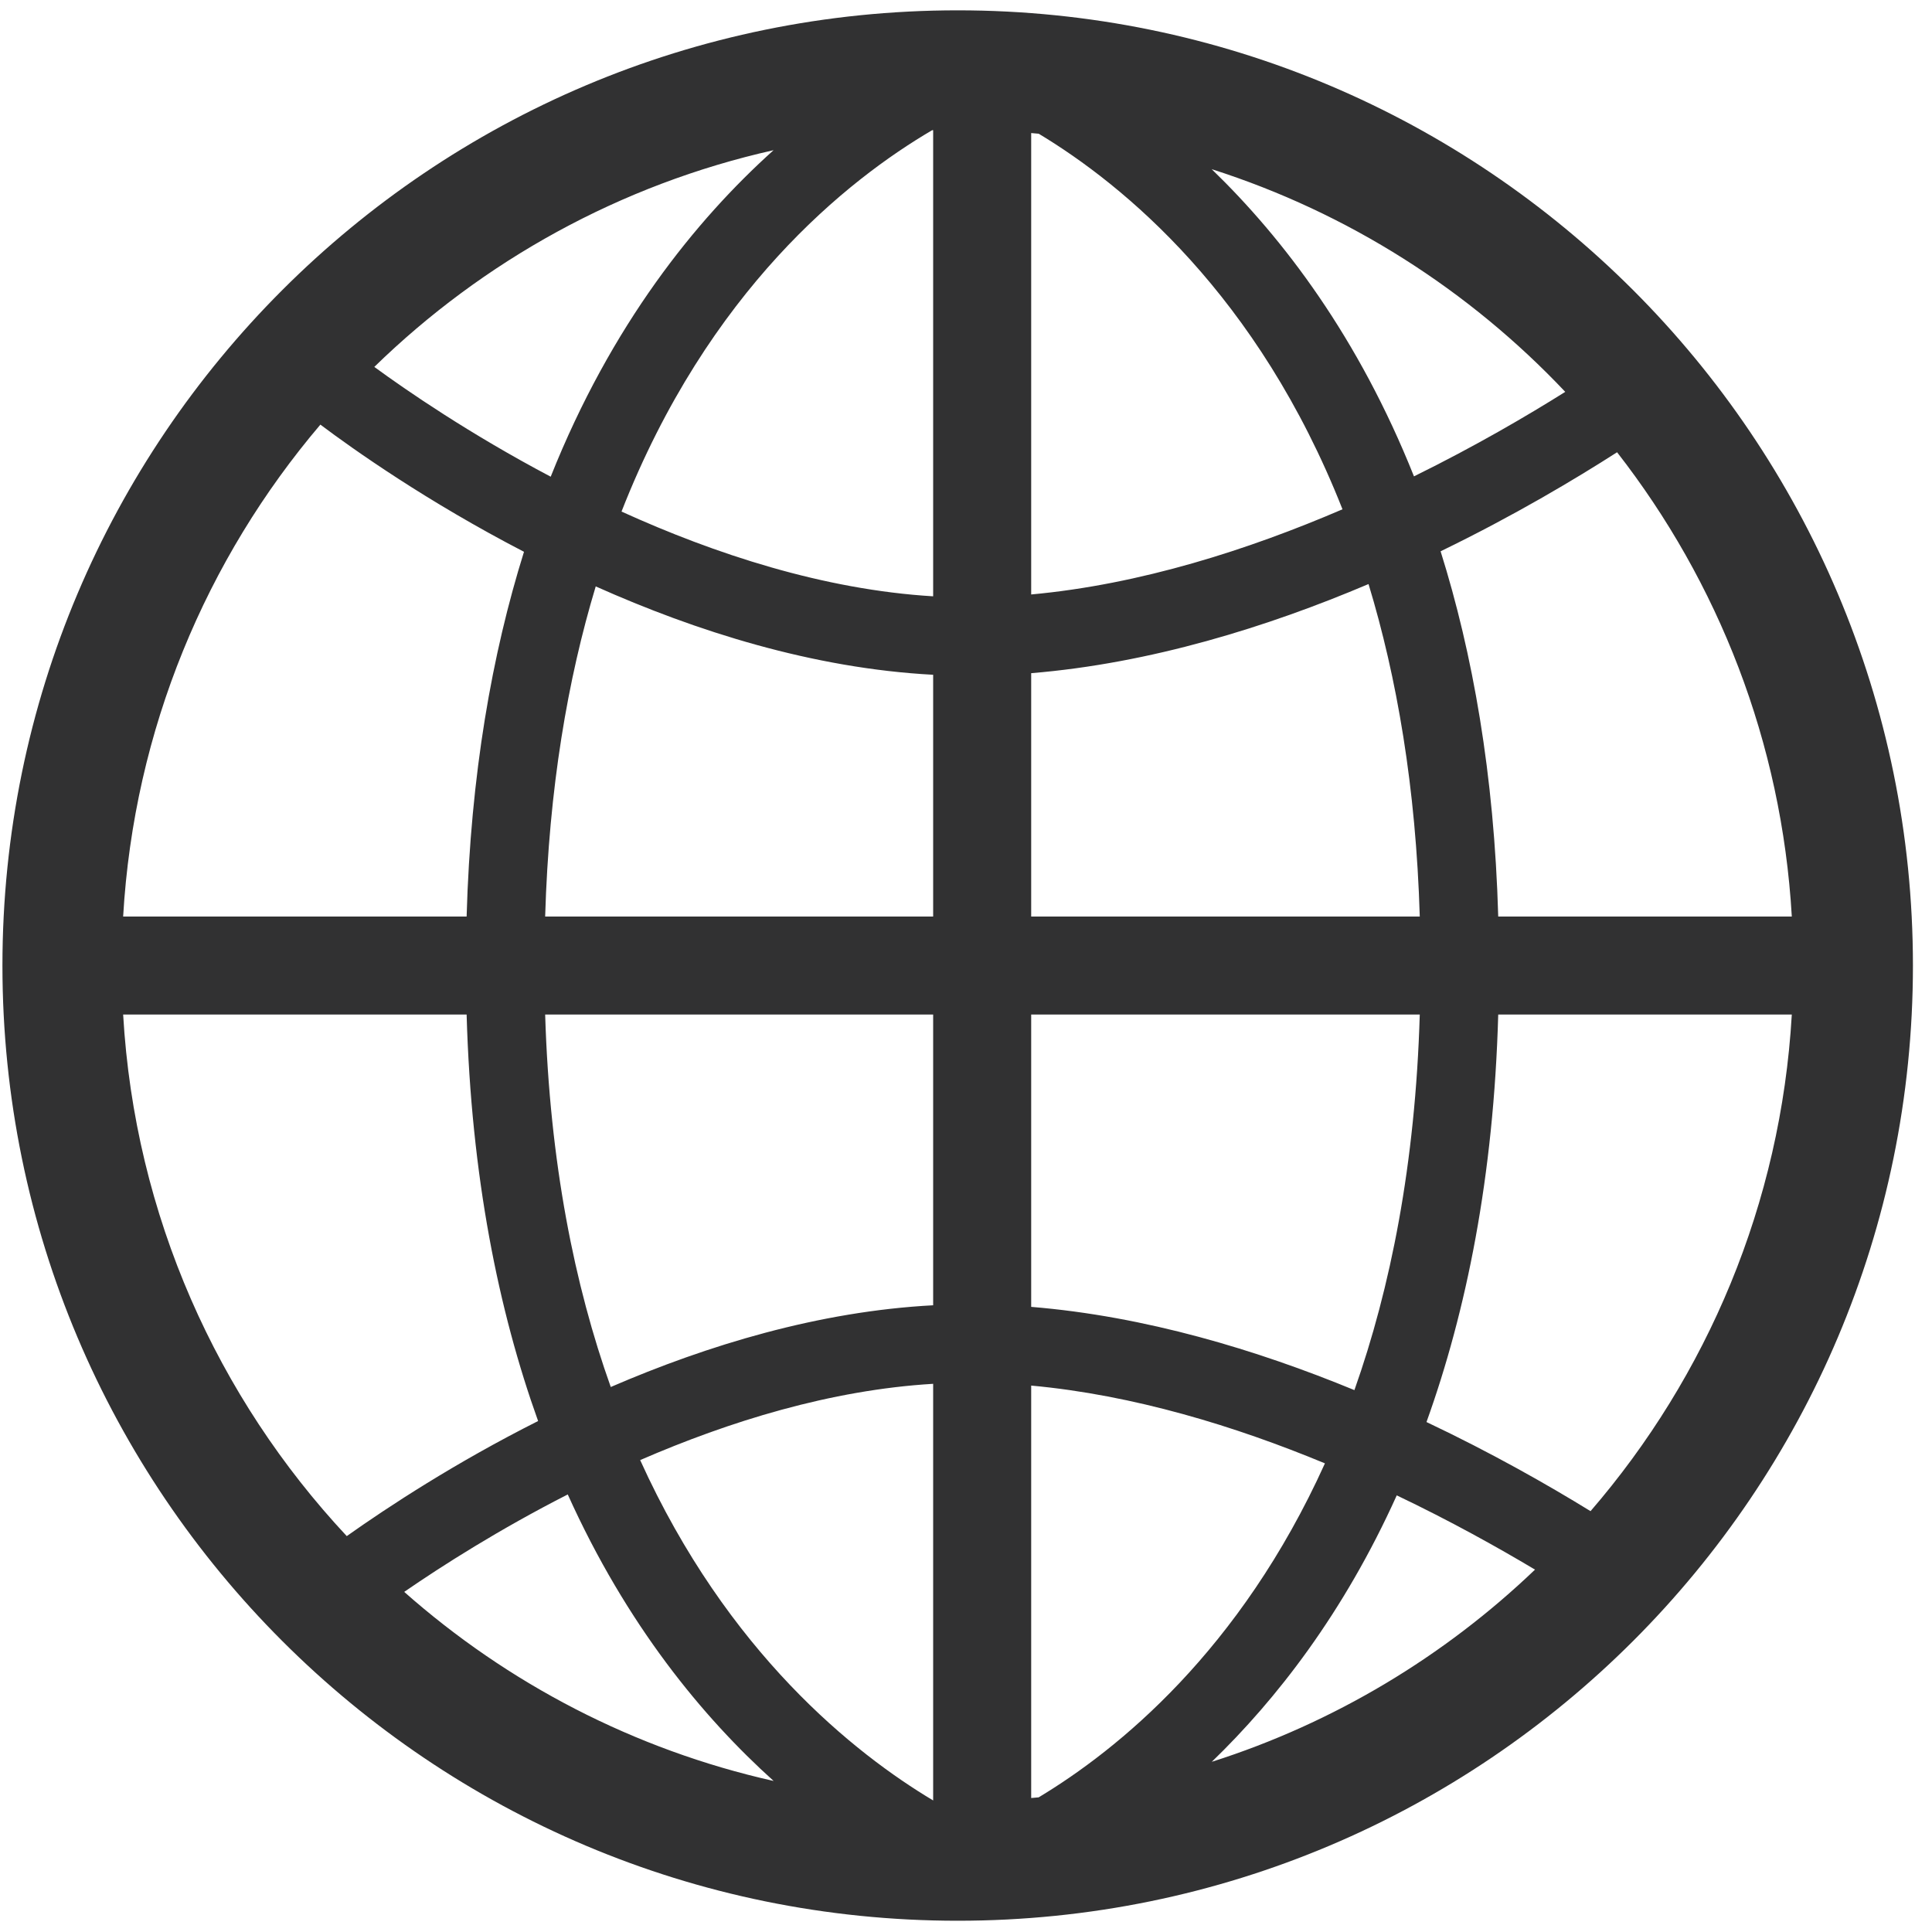 <?xml version="1.0" encoding="UTF-8"?> <svg xmlns="http://www.w3.org/2000/svg" width="23" height="23" viewBox="0 0 23 23" fill="none"> <path fill-rule="evenodd" clip-rule="evenodd" d="M0.029 11.495C0.029 5.214 5.121 0.123 11.401 0.123C17.681 0.123 22.773 5.214 22.773 11.495C22.773 17.775 17.681 22.866 11.401 22.866C5.121 22.866 0.029 17.775 0.029 11.495ZM4.812 18.951C6.044 20.041 7.548 20.829 9.21 21.202C8.367 20.443 7.46 19.346 6.759 17.791C5.945 18.206 5.268 18.637 4.812 18.951ZM11.109 16.474V21.434C10.177 20.877 8.662 19.678 7.621 17.382C8.678 16.923 9.886 16.547 11.109 16.474ZM5.555 12.078C5.61 14.006 5.934 15.601 6.406 16.917C5.419 17.414 4.621 17.938 4.128 18.287C2.59 16.641 1.604 14.473 1.466 12.078H5.555ZM7.092 6.981C6.759 8.084 6.535 9.383 6.49 10.911H11.109V8.033C9.675 7.957 8.282 7.513 7.092 6.981ZM11.109 12.078H6.49C6.544 13.843 6.841 15.305 7.271 16.512C8.421 16.015 9.747 15.611 11.109 15.539V12.078ZM9.209 1.788C8.282 2.621 7.278 3.864 6.556 5.675C5.59 5.165 4.839 4.648 4.456 4.368C5.749 3.108 7.384 2.197 9.209 1.788ZM3.814 5.055C4.208 5.351 5.083 5.971 6.238 6.569C5.858 7.784 5.603 9.219 5.555 10.911H1.466C1.595 8.683 2.457 6.652 3.814 5.055ZM7.399 6.09C8.431 3.456 10.091 2.14 11.097 1.55L11.109 1.55V7.099C9.801 7.02 8.508 6.594 7.399 6.09ZM12.276 16.495V21.405C12.306 21.403 12.335 21.4 12.365 21.397C13.306 20.831 14.763 19.654 15.773 17.421C14.705 16.978 13.495 16.607 12.276 16.495ZM16.628 17.802C15.996 19.203 15.195 20.231 14.426 20.974C15.883 20.51 17.195 19.718 18.274 18.686C17.825 18.418 17.265 18.106 16.628 17.802ZM16.982 16.929C17.456 15.611 17.782 14.012 17.836 12.078H21.331C21.201 14.332 20.32 16.385 18.935 17.99C18.428 17.678 17.759 17.297 16.982 16.929ZM16.902 12.078C16.849 13.863 16.553 15.336 16.124 16.549C14.962 16.07 13.633 15.669 12.276 15.558V12.078H16.902ZM17.836 10.911H21.331C21.211 8.833 20.453 6.927 19.251 5.384C18.753 5.703 18.026 6.138 17.15 6.563C17.532 7.779 17.788 9.216 17.836 10.911ZM16.292 6.953C16.629 8.062 16.856 9.371 16.902 10.911H12.276V8.014C13.698 7.897 15.091 7.463 16.292 6.953ZM16.833 5.671C17.564 5.311 18.185 4.947 18.634 4.665C17.491 3.455 16.049 2.532 14.425 2.014C15.28 2.841 16.174 4.019 16.833 5.671ZM12.366 1.592C13.374 2.199 14.974 3.508 15.982 6.063C14.864 6.544 13.575 6.958 12.276 7.077V1.584C12.306 1.587 12.336 1.589 12.366 1.592Z" fill="#313132"></path> </svg> 